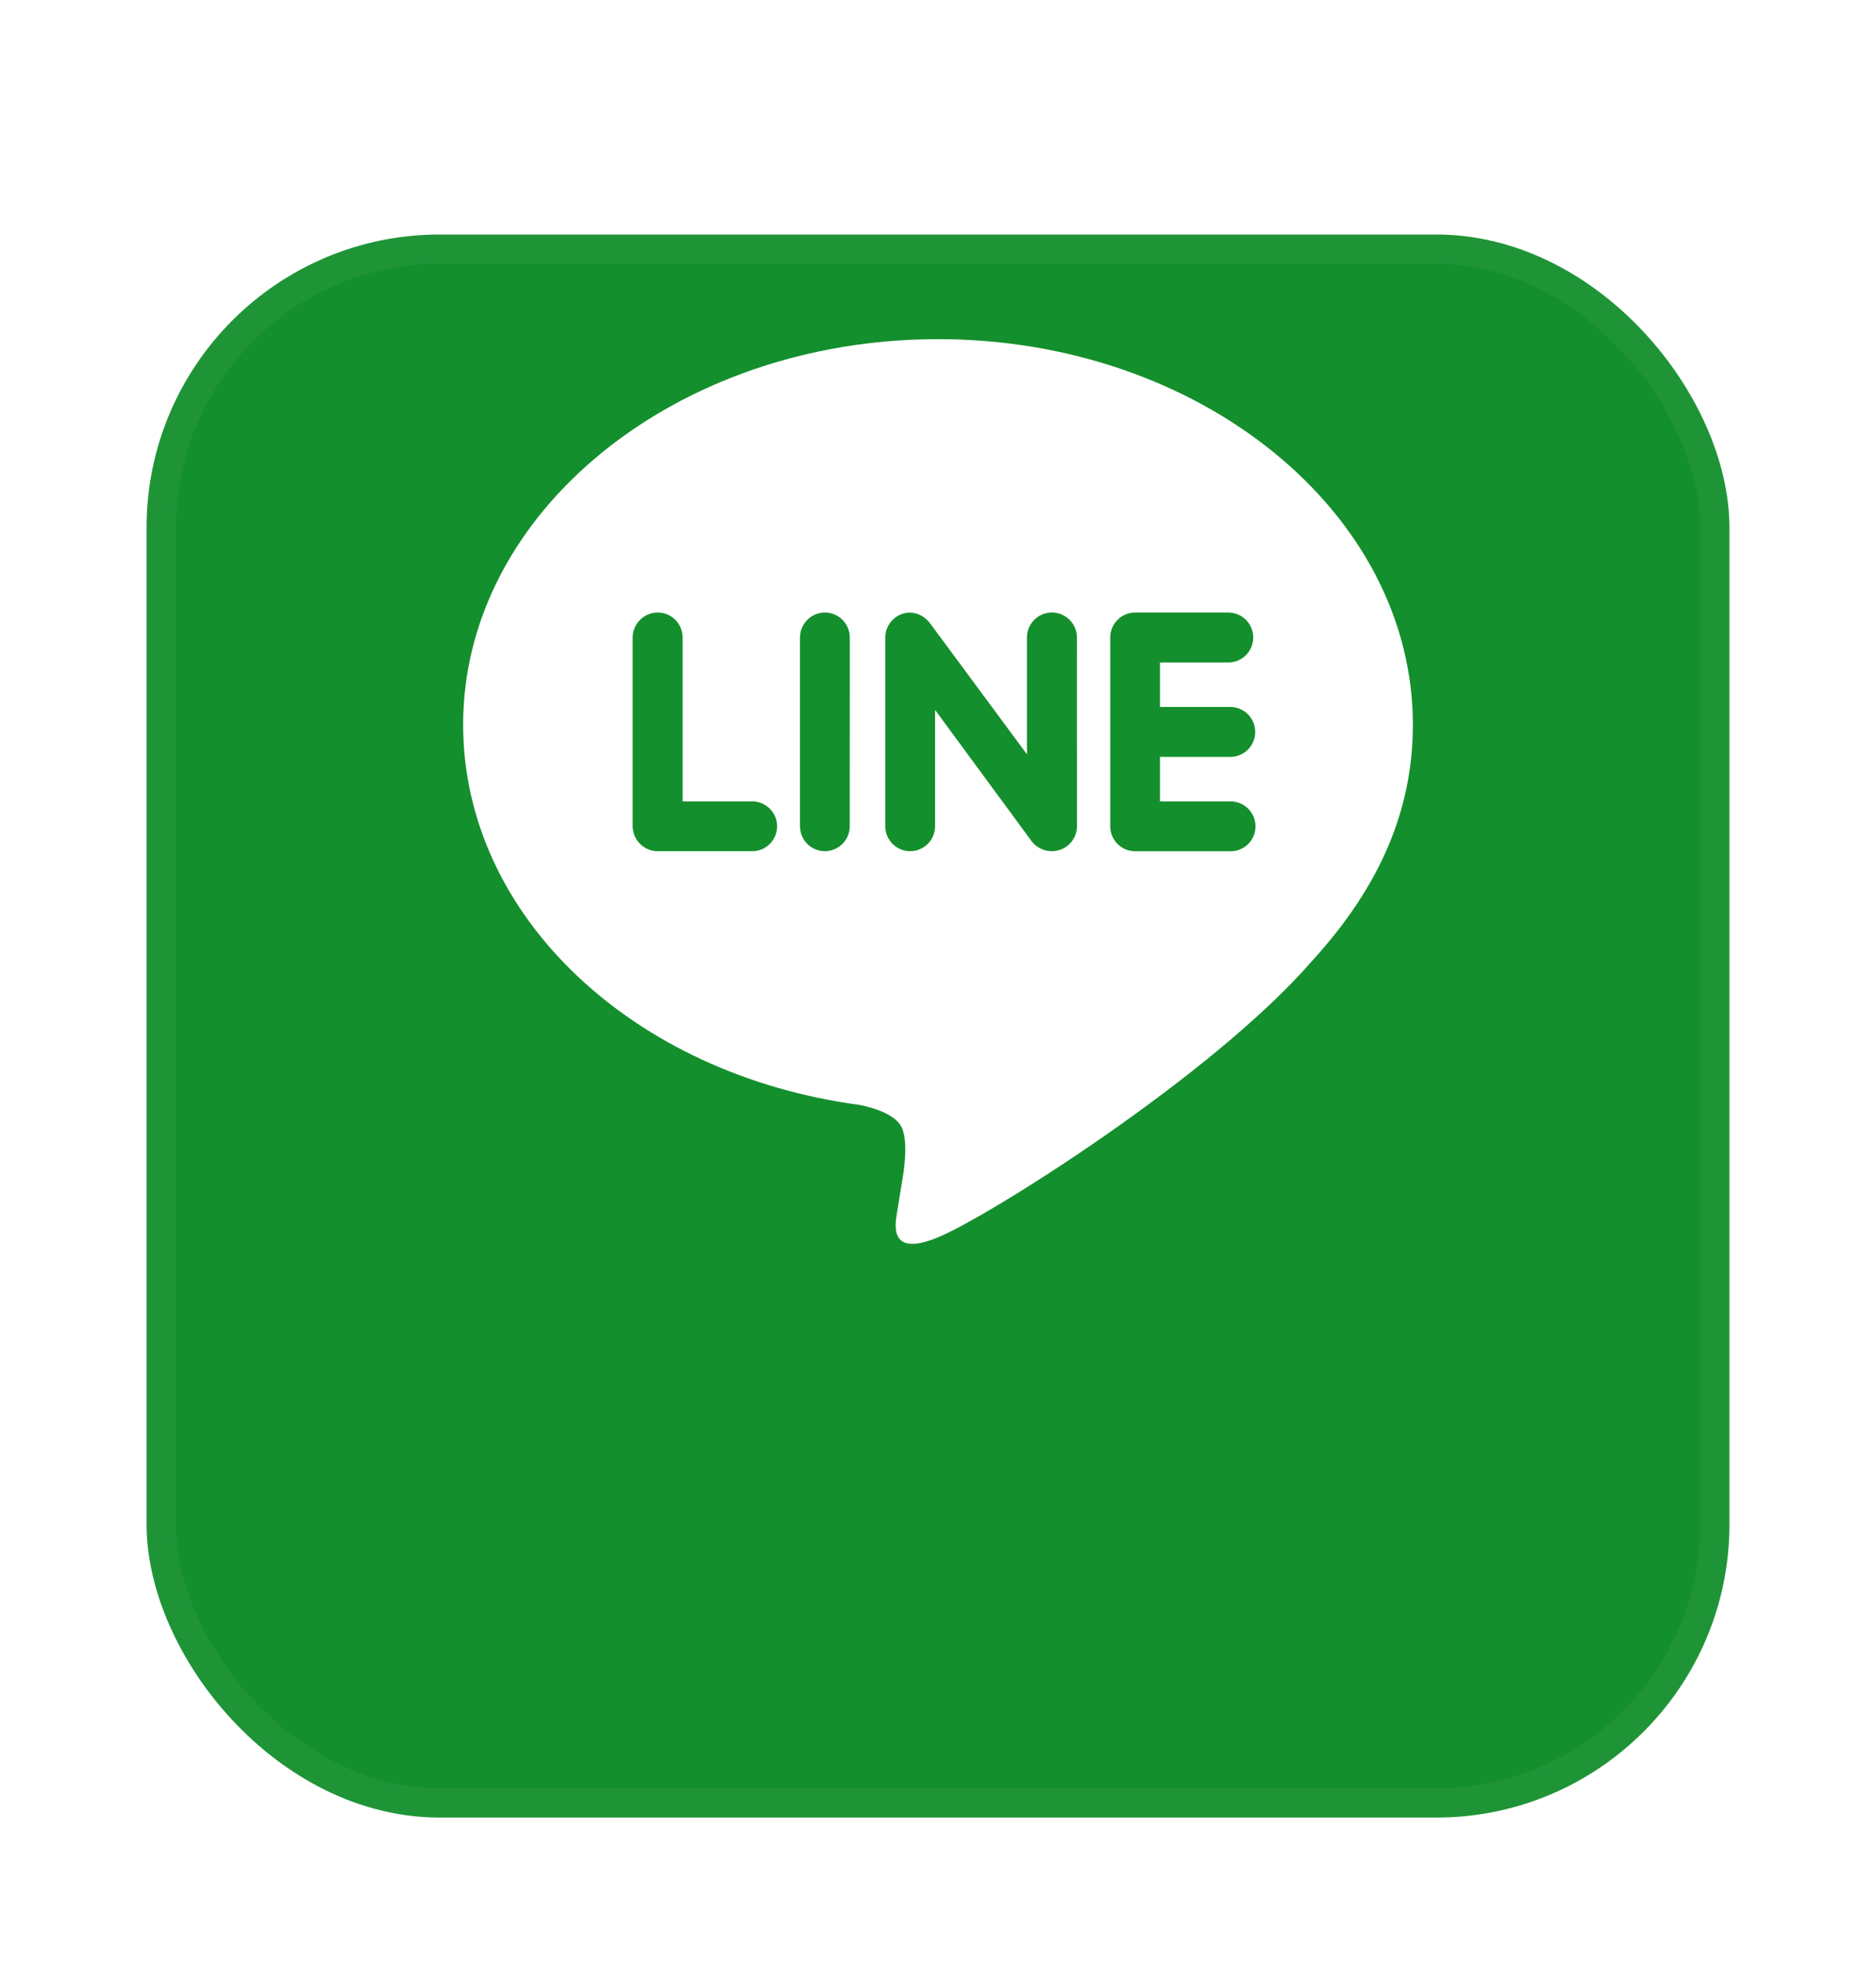 <svg width="64" height="67" viewBox="0 0 64 67" fill="none" xmlns="http://www.w3.org/2000/svg">
<g filter="url(#filter0_d)">
<rect x="5" width="54" height="54" rx="10" fill="#148F2D"/>
<rect x="5.5" y="0.5" width="53" height="53" rx="9.5" stroke="white" stroke-opacity="0.05"/>
</g>
<g clip-path="url(#clip0)">
<path d="M41.94 24.115C42.054 24.111 42.168 24.131 42.275 24.172C42.382 24.213 42.479 24.275 42.562 24.354C42.644 24.434 42.709 24.529 42.754 24.634C42.799 24.74 42.822 24.853 42.822 24.967C42.822 25.082 42.799 25.195 42.754 25.3C42.709 25.406 42.644 25.501 42.562 25.581C42.479 25.66 42.382 25.722 42.275 25.763C42.168 25.804 42.054 25.823 41.94 25.819H39.572V27.338H41.94C42.055 27.333 42.17 27.35 42.278 27.39C42.386 27.431 42.484 27.492 42.568 27.572C42.651 27.651 42.718 27.747 42.763 27.853C42.808 27.959 42.832 28.073 42.832 28.188C42.832 28.303 42.808 28.417 42.763 28.523C42.718 28.629 42.651 28.724 42.568 28.804C42.484 28.883 42.386 28.945 42.278 28.985C42.17 29.025 42.055 29.043 41.94 29.037H38.723C38.498 29.036 38.283 28.947 38.124 28.787C37.965 28.628 37.876 28.413 37.876 28.188V21.748C37.876 21.279 38.255 20.895 38.723 20.895H41.946C42.164 20.906 42.37 21.001 42.521 21.16C42.671 21.319 42.755 21.53 42.754 21.749C42.754 21.968 42.669 22.178 42.517 22.336C42.366 22.494 42.16 22.588 41.941 22.598H39.572V24.116L41.94 24.115ZM36.742 28.187C36.74 28.412 36.649 28.628 36.489 28.787C36.329 28.946 36.112 29.035 35.887 29.035C35.754 29.036 35.621 29.007 35.502 28.948C35.382 28.89 35.277 28.804 35.196 28.698L31.9 24.216V28.186C31.9 28.411 31.81 28.627 31.651 28.786C31.492 28.946 31.276 29.035 31.05 29.035C30.825 29.035 30.609 28.946 30.45 28.786C30.29 28.627 30.201 28.411 30.201 28.186V21.746C30.201 21.383 30.439 21.057 30.781 20.94C30.866 20.91 30.955 20.896 31.044 20.897C31.308 20.897 31.55 21.039 31.713 21.24L35.035 25.732V21.746C35.035 21.277 35.415 20.893 35.885 20.893C36.355 20.893 36.74 21.277 36.74 21.746L36.742 28.187ZM28.99 28.187C28.989 28.413 28.898 28.629 28.738 28.788C28.578 28.947 28.361 29.036 28.135 29.036C27.911 29.034 27.697 28.944 27.539 28.785C27.381 28.626 27.292 28.411 27.292 28.187V21.747C27.292 21.278 27.672 20.894 28.141 20.894C28.61 20.894 28.991 21.278 28.991 21.747L28.99 28.187ZM25.662 29.036H22.439C22.213 29.036 21.997 28.946 21.837 28.787C21.677 28.628 21.586 28.412 21.584 28.187V21.747C21.584 21.278 21.969 20.894 22.439 20.894C22.909 20.894 23.288 21.278 23.288 21.747V27.337H25.662C25.887 27.337 26.103 27.427 26.262 27.586C26.422 27.745 26.511 27.961 26.511 28.187C26.511 28.412 26.422 28.628 26.262 28.787C26.103 28.947 25.887 29.036 25.662 29.036ZM48.2 24.721C48.2 17.47 40.927 11.569 32 11.569C23.073 11.569 15.8 17.47 15.8 24.721C15.8 31.218 21.564 36.66 29.347 37.694C29.875 37.804 30.592 38.042 30.777 38.491C30.94 38.896 30.882 39.524 30.83 39.952L30.608 41.328C30.544 41.734 30.281 42.927 32.021 42.199C33.767 41.471 41.361 36.694 44.762 32.779C47.087 30.233 48.2 27.617 48.2 24.721Z" fill="white"/>
</g>
<defs>
<filter id="filter0_d" x="0" y="0" width="64" height="67" filterUnits="userSpaceOnUse" color-interpolation-filters="sRGB">
<feFlood flood-opacity="0" result="BackgroundImageFix"/>
<feColorMatrix in="SourceAlpha" type="matrix" values="0 0 0 0 0 0 0 0 0 0 0 0 0 0 0 0 0 0 127 0" result="hardAlpha"/>
<feMorphology radius="3" operator="erode" in="SourceAlpha" result="effect1_dropShadow"/>
<feOffset dy="8"/>
<feGaussianBlur stdDeviation="4"/>
<feColorMatrix type="matrix" values="0 0 0 0 0.08 0 0 0 0 0.08 0 0 0 0 0.08 0 0 0 0.45 0"/>
<feBlend mode="normal" in2="BackgroundImageFix" result="effect1_dropShadow"/>
<feBlend mode="normal" in="SourceGraphic" in2="effect1_dropShadow" result="shape"/>
</filter>
<clipPath id="clip0">
<rect width="32.4" height="32.4" fill="white" transform="translate(15.8 10.8)"/>
</clipPath>
</defs>
</svg>
